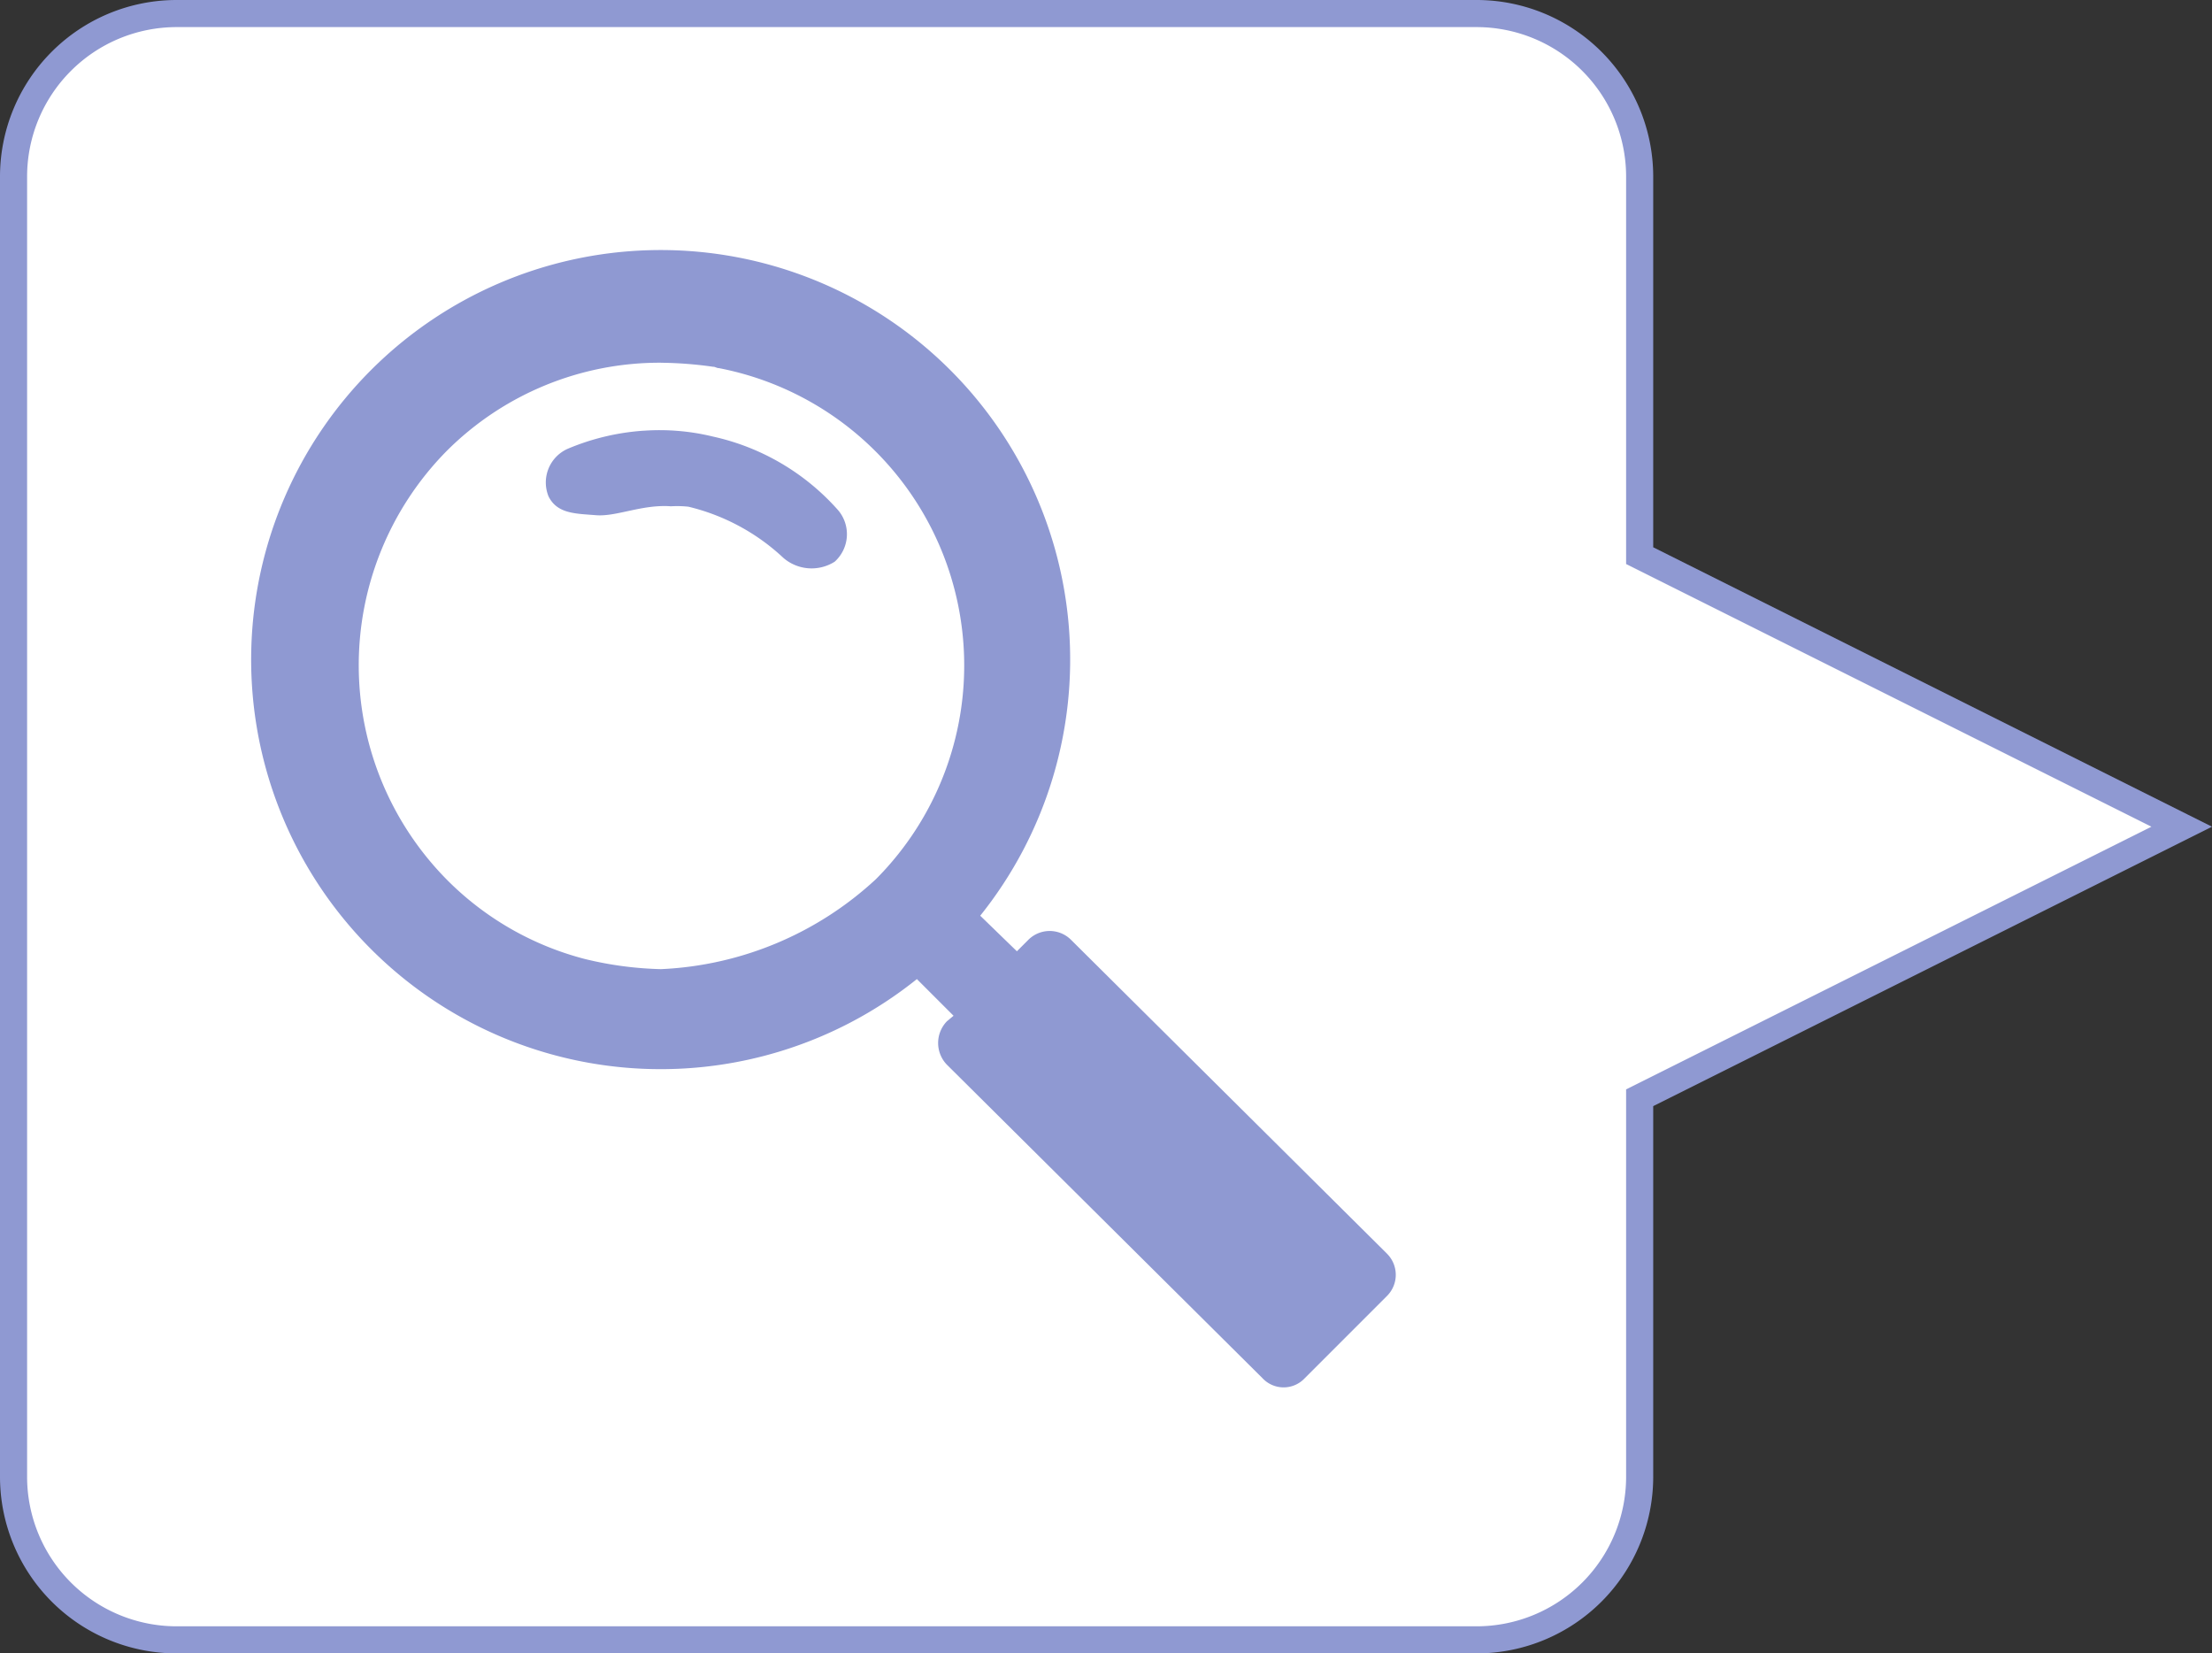 <svg xmlns="http://www.w3.org/2000/svg" width="81.618" height="61" viewBox="0 0 81.618 61">
  <rect x="0" y="0" width="81.618" height="61" fill="#333333" stroke="none"/>
  <g id="hint-03" transform="translate(-1206.5 -5435.5)">
    <path id="パス_581" data-name="パス 581" d="M60,20V6a6.018,6.018,0,0,0-6-6H6A6.018,6.018,0,0,0,0,6V54a6.018,6.018,0,0,0,6,6H54a6.018,6.018,0,0,0,6-6V40L80,30Z" transform="translate(1207 5436)" fill="#fff" stroke="#8f99d2" stroke-width="1"/>
    <g id="グループ_1171" data-name="グループ 1171">
      <path id="パス_561" data-name="パス 561" d="M41.677,36.752,30.031,25.186a1.114,1.114,0,0,0-1.6,0l-.41.41-1.353-1.312a15.11,15.11,0,1,0-2.337,2.338l1.353,1.353-.246.205a1.152,1.152,0,0,0,0,1.6L37.084,41.347a1.066,1.066,0,0,0,1.558,0l3.035-3.035a1.1,1.1,0,0,0,0-1.559" transform="translate(1216 5445)" fill="#8f99d2" fill-rule="evenodd"/>
      <path id="パス_562" data-name="パス 562" d="M15.862,8.053a8.707,8.707,0,0,0-2.828.675,1.36,1.36,0,0,0-.691,1.752c.323.645,1,.631,1.751.692s1.705-.407,2.763-.329a3.939,3.939,0,0,1,.646.015,7.776,7.776,0,0,1,3.506,1.89,1.592,1.592,0,0,0,1.891.139A1.367,1.367,0,0,0,23.038,11,8.64,8.64,0,0,0,18.407,8.27a8.31,8.31,0,0,0-2.544-.216m.628-2.507a14.521,14.521,0,0,1,1.941.151c0-.019.175.063.179.044A11.172,11.172,0,0,1,24.421,24.6a12.474,12.474,0,0,1-7.932,3.319,13.084,13.084,0,0,1-2.794-.371,11.09,11.09,0,0,1-5.083-2.907A11.252,11.252,0,0,1,8.566,8.82,11.111,11.111,0,0,1,16.49,5.546" transform="translate(1214.398 5443.336)" fill="#fff" fill-rule="evenodd"/>
    </g>
  </g>
</svg>
